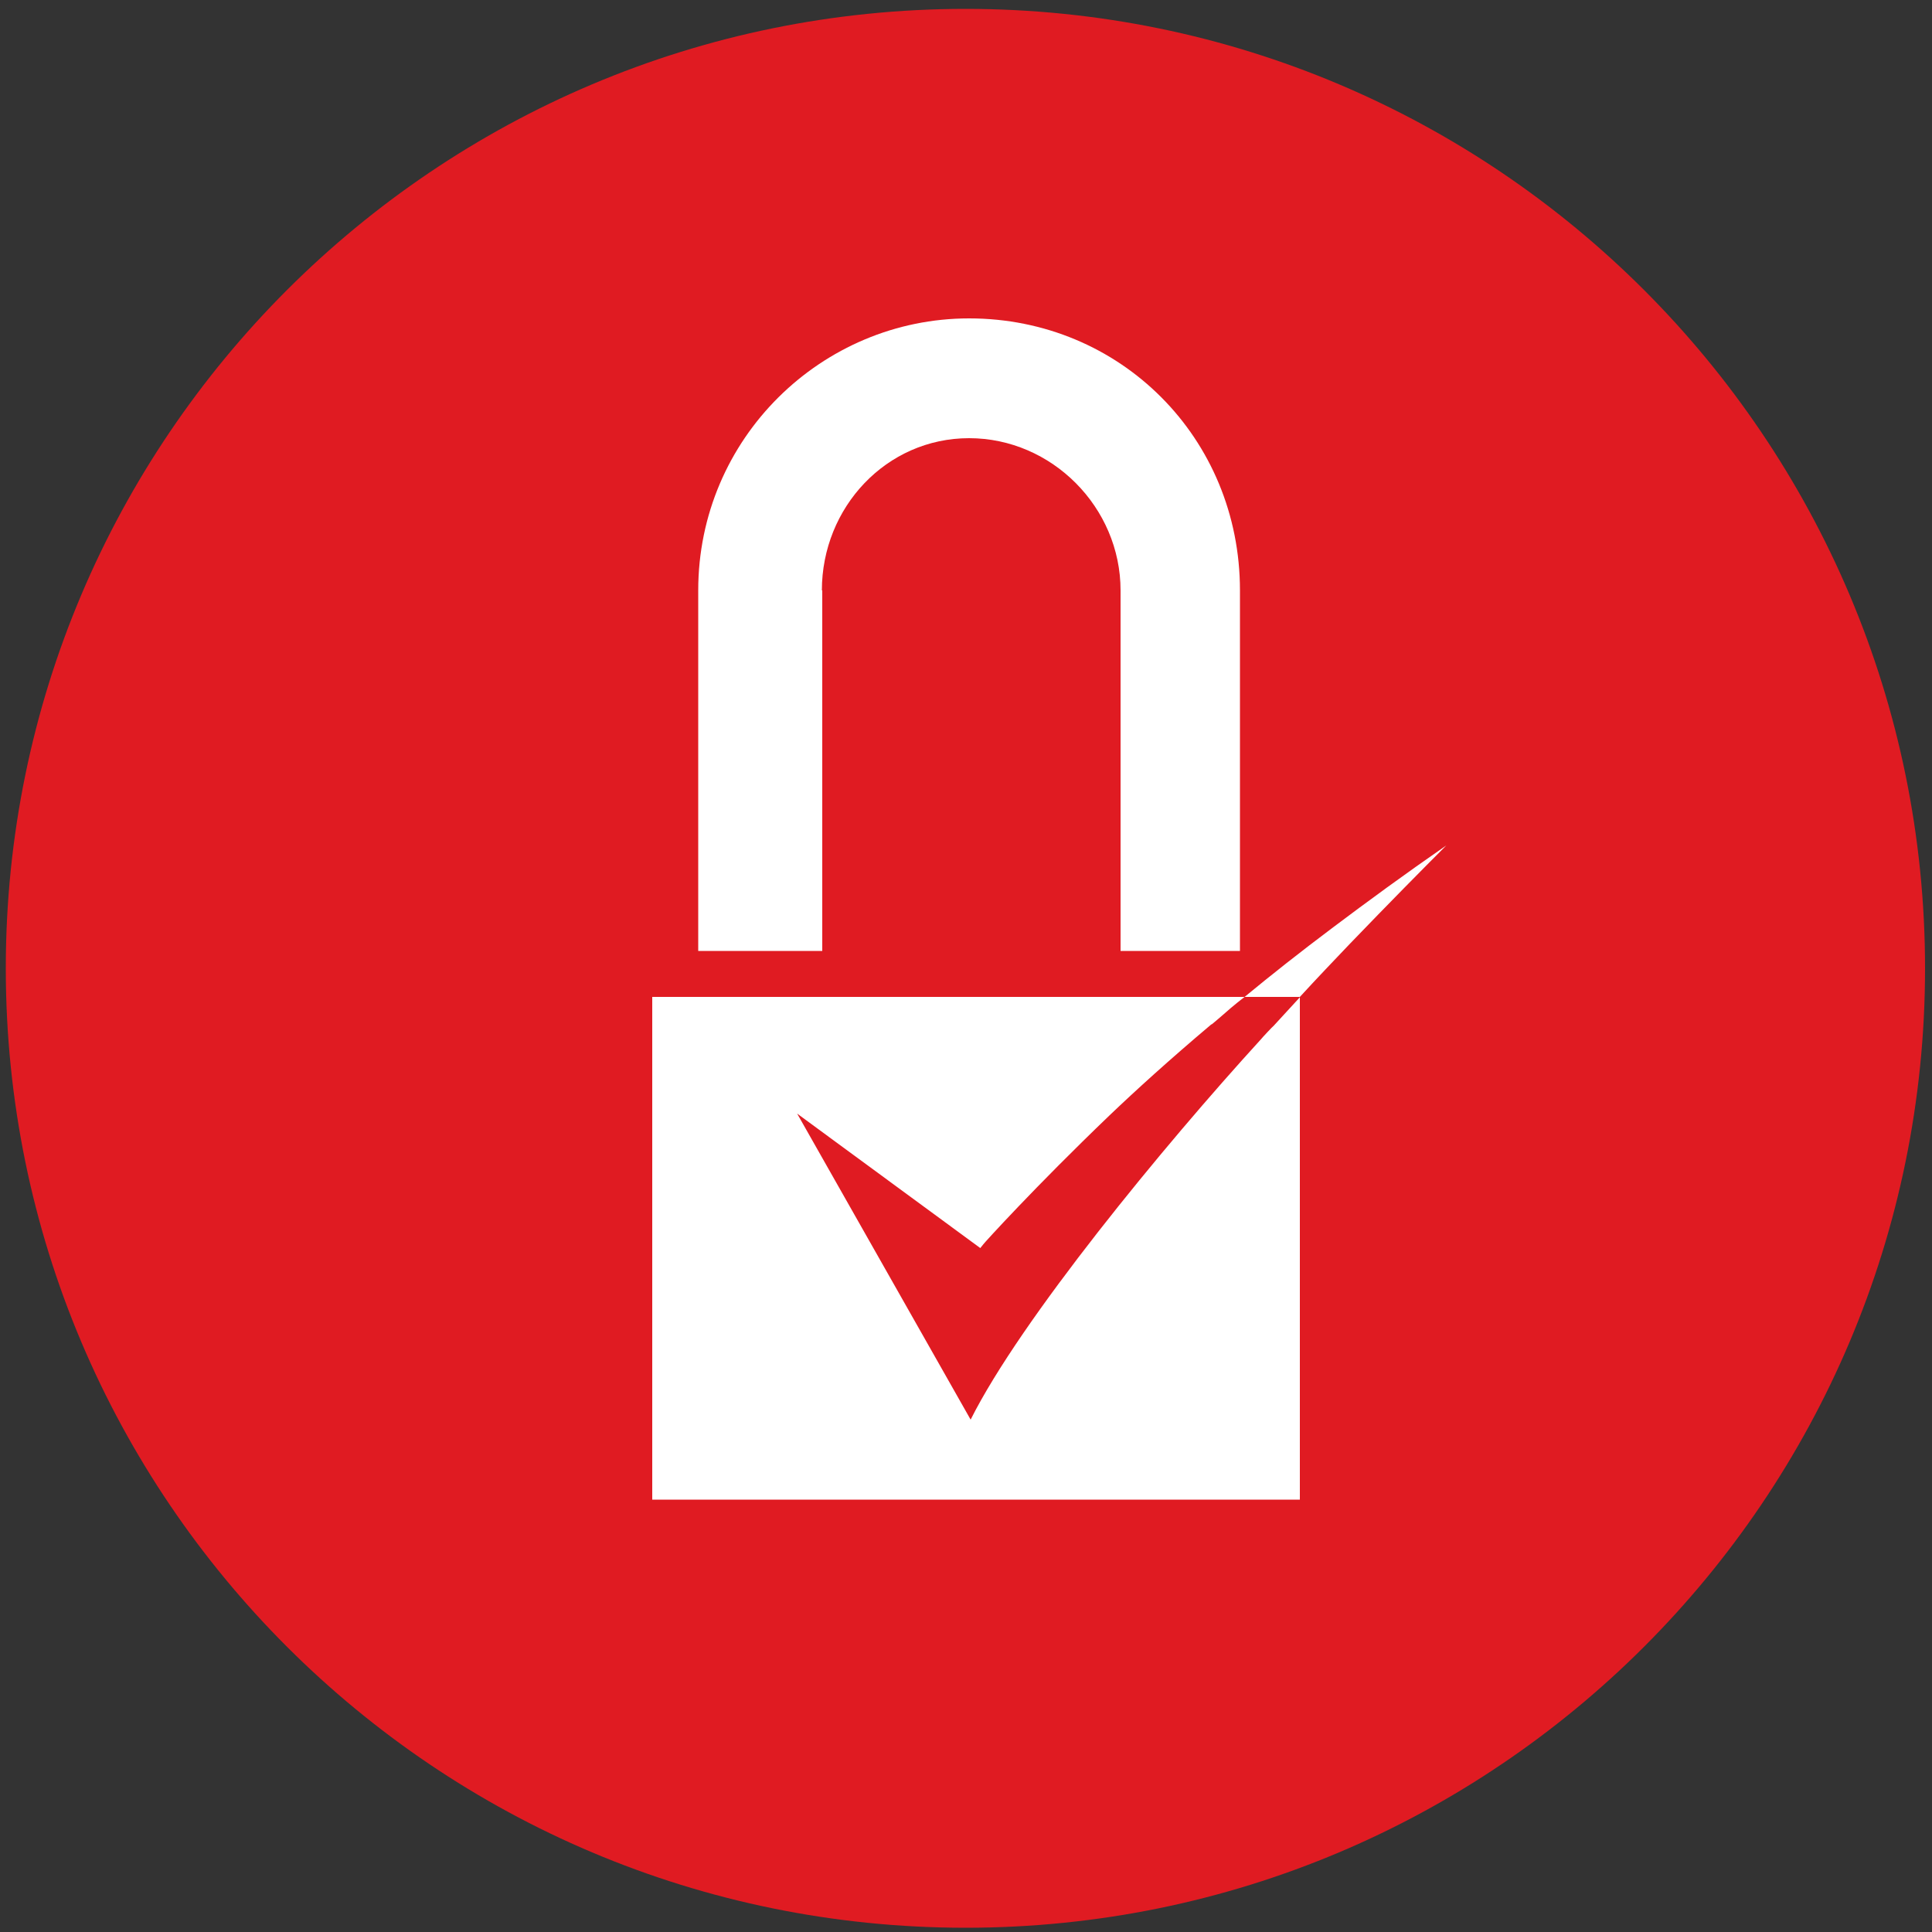 <?xml version="1.0" encoding="utf-8"?>
<!-- Generator: Adobe Illustrator 25.2.3, SVG Export Plug-In . SVG Version: 6.00 Build 0)  -->
<svg version="1.1" id="Layer_1" xmlns="http://www.w3.org/2000/svg" xmlns:xlink="http://www.w3.org/1999/xlink" x="0px" y="0px"
	 viewBox="0 0 500 500" style="enable-background:new 0 0 500 500;" xml:space="preserve">
<rect x="0" y="0" width="500" height="500" fill="#333333" stroke="none"/>
<style type="text/css">
	.st0{fill:#E01B22;}
	.st1{fill:#FFFFFF;}
</style>
<g>
	<path class="st0" d="M1.5,250.6C1.5,113.5,112.8,2.3,249.9,2.3c137.1,0,248.3,111.2,248.3,248.3c0,137.2-111.2,248.3-248.3,248.3
		C112.8,498.9,1.5,387.8,1.5,250.6z"/>
</g>
<g>
	<path class="st1" d="M212.7,152.8c0-21.5,16.7-39.4,38.1-39.4c21.4,0,39.2,17.9,39.2,39.4c0,93.1,0,93.3,0,93.3
		c30.9,0,30.9,0,30.9,0c0-93.1,0-93.3,0-93.3c0-39.4-30.9-70.4-70.1-70.4c-38.1,0-70.1,31-70.1,70.4c0,93.1,0,93.3,0,93.3
		c32.1,0,32.1,0,32.1,0V152.8z"/>
	<path class="st1" d="M326.3,269c-25.2,27.6-62.2,72.6-75.1,98.4l-44.9-79.2l47.4,34.8l0.8-1c0-0.1,13.3-14.8,32.6-33.3
		c6.8-6.5,15.5-14.4,26.4-23.6h0.1c1.6-1.3,3.5-3,4.9-4.2c1.2-1,2.4-2,3.6-2.9H168.8v130.1h167.6V258.1h0c-2.2,2.4-4.5,4.9-6.8,7.4
		C329.5,265.5,326.6,268.6,326.3,269z"/>
	<path class="st1" d="M374.3,218.8c-10.7,7.4-20.4,14.5-29.3,21.2c-8.4,6.3-16,12.3-22.9,18h14.3c4.4-4.8,8.8-9.4,12.9-13.7
		C359.4,233.8,368.2,224.9,374.3,218.8z"/>
</g>
</svg>
